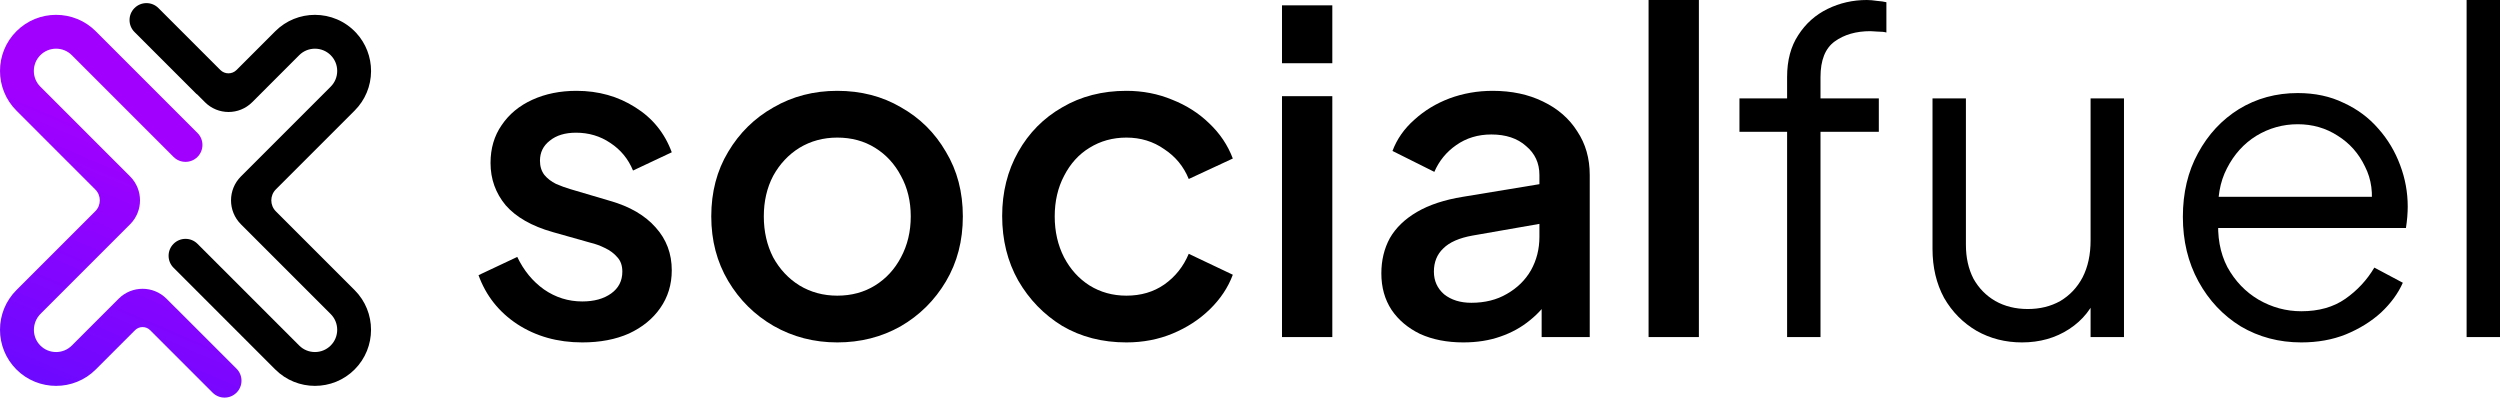 <svg width="219" height="35" viewBox="0 0 219 35" fill="none" xmlns="http://www.w3.org/2000/svg">
<path d="M216.075 29.527V0H219V29.527H216.075Z" fill="black"/>
<path d="M201.595 29.995C199.644 29.995 197.876 29.527 196.29 28.591C194.73 27.629 193.495 26.316 192.584 24.652C191.674 22.987 191.219 21.102 191.219 18.996C191.219 16.89 191.661 15.03 192.545 13.418C193.43 11.78 194.626 10.492 196.134 9.556C197.668 8.62 199.384 8.152 201.283 8.152C202.791 8.152 204.13 8.438 205.3 9.01C206.496 9.556 207.511 10.31 208.343 11.273C209.175 12.209 209.812 13.275 210.254 14.471C210.696 15.641 210.917 16.85 210.917 18.099C210.917 18.359 210.904 18.658 210.878 18.996C210.852 19.308 210.813 19.633 210.761 19.971H193.092V17.241H209.084L207.68 18.411C207.914 16.98 207.745 15.706 207.173 14.588C206.627 13.444 205.833 12.547 204.793 11.897C203.753 11.221 202.583 10.883 201.283 10.883C199.983 10.883 198.773 11.221 197.655 11.897C196.563 12.573 195.705 13.522 195.081 14.744C194.457 15.94 194.21 17.37 194.34 19.035C194.21 20.699 194.47 22.155 195.12 23.403C195.796 24.626 196.706 25.575 197.85 26.251C199.02 26.927 200.269 27.265 201.595 27.265C203.129 27.265 204.416 26.901 205.456 26.173C206.496 25.445 207.342 24.535 207.992 23.442L210.488 24.769C210.072 25.705 209.435 26.576 208.577 27.382C207.719 28.162 206.692 28.799 205.495 29.293C204.325 29.761 203.025 29.995 201.595 29.995Z" fill="black"/>
<path d="M177.128 29.995C175.672 29.995 174.346 29.657 173.15 28.981C171.953 28.279 171.004 27.317 170.302 26.095C169.626 24.847 169.288 23.416 169.288 21.804V8.62H172.214V21.453C172.214 22.571 172.435 23.559 172.877 24.418C173.345 25.25 173.982 25.9 174.788 26.368C175.62 26.836 176.569 27.07 177.635 27.07C178.701 27.07 179.651 26.836 180.483 26.368C181.315 25.874 181.965 25.185 182.433 24.301C182.901 23.39 183.135 22.311 183.135 21.063V8.62H186.061V29.527H183.135V25.471L183.798 25.627C183.304 26.979 182.459 28.045 181.263 28.825C180.067 29.605 178.688 29.995 177.128 29.995Z" fill="black"/>
<path d="M156.55 29.527V11.546H152.376V8.62H156.55V6.748C156.55 5.292 156.875 4.07 157.525 3.081C158.175 2.067 159.033 1.3 160.1 0.78C161.166 0.26 162.31 0 163.532 0C163.792 0 164.091 0.026 164.429 0.078C164.767 0.104 165.04 0.143 165.248 0.195V2.847C165.066 2.795 164.819 2.769 164.507 2.769C164.195 2.743 163.974 2.73 163.844 2.73C162.596 2.73 161.556 3.029 160.724 3.628C159.892 4.226 159.476 5.266 159.476 6.748V8.62H164.585V11.546H159.476V29.527H156.55Z" fill="black"/>
<path d="M144.415 29.527V0H148.822V29.527H144.415Z" fill="black"/>
<path d="M128.183 29.995C126.753 29.995 125.492 29.748 124.4 29.254C123.333 28.734 122.501 28.032 121.903 27.148C121.305 26.238 121.006 25.172 121.006 23.95C121.006 22.805 121.253 21.778 121.747 20.868C122.267 19.958 123.06 19.191 124.127 18.567C125.193 17.943 126.532 17.501 128.144 17.241L135.477 16.031V19.503L129.002 20.634C127.832 20.842 126.974 21.219 126.428 21.765C125.882 22.285 125.609 22.961 125.609 23.794C125.609 24.6 125.908 25.263 126.506 25.783C127.13 26.277 127.923 26.524 128.885 26.524C130.081 26.524 131.122 26.264 132.006 25.744C132.916 25.224 133.618 24.535 134.112 23.677C134.606 22.792 134.853 21.817 134.853 20.751V15.329C134.853 14.289 134.463 13.444 133.683 12.794C132.929 12.118 131.915 11.78 130.641 11.78C129.47 11.78 128.443 12.092 127.559 12.716C126.701 13.314 126.064 14.094 125.648 15.056L121.981 13.223C122.371 12.183 123.008 11.273 123.893 10.492C124.777 9.686 125.804 9.062 126.974 8.62C128.17 8.178 129.431 7.957 130.758 7.957C132.422 7.957 133.891 8.269 135.165 8.893C136.465 9.517 137.467 10.389 138.169 11.507C138.897 12.599 139.261 13.873 139.261 15.329V29.527H135.048V25.705L135.945 25.822C135.451 26.68 134.814 27.421 134.034 28.045C133.28 28.669 132.409 29.15 131.421 29.488C130.458 29.826 129.379 29.995 128.183 29.995Z" fill="black"/>
<path d="M112.303 29.527V8.425H116.711V29.527H112.303ZM112.303 5.539V0.468H116.711V5.539H112.303Z" fill="black"/>
<path d="M98.673 29.995C96.567 29.995 94.694 29.514 93.056 28.552C91.444 27.564 90.157 26.238 89.195 24.574C88.258 22.909 87.79 21.024 87.79 18.918C87.79 16.837 88.258 14.965 89.195 13.301C90.131 11.637 91.418 10.336 93.056 9.4C94.694 8.438 96.567 7.957 98.673 7.957C100.103 7.957 101.442 8.217 102.69 8.737C103.939 9.231 105.018 9.92 105.928 10.805C106.864 11.689 107.553 12.716 107.995 13.886L104.134 15.68C103.692 14.588 102.977 13.717 101.988 13.067C101.026 12.391 99.921 12.053 98.673 12.053C97.477 12.053 96.397 12.352 95.435 12.95C94.499 13.522 93.758 14.341 93.212 15.407C92.666 16.447 92.393 17.631 92.393 18.957C92.393 20.283 92.666 21.479 93.212 22.545C93.758 23.585 94.499 24.405 95.435 25.003C96.397 25.601 97.477 25.9 98.673 25.9C99.947 25.9 101.052 25.575 101.988 24.925C102.951 24.249 103.666 23.351 104.134 22.233L107.995 24.067C107.579 25.185 106.903 26.199 105.967 27.109C105.057 27.993 103.978 28.695 102.729 29.215C101.481 29.735 100.129 29.995 98.673 29.995Z" fill="black"/>
<path d="M73.346 29.995C71.317 29.995 69.458 29.514 67.768 28.552C66.104 27.59 64.778 26.277 63.789 24.613C62.801 22.948 62.307 21.063 62.307 18.957C62.307 16.825 62.801 14.939 63.789 13.301C64.778 11.637 66.104 10.336 67.768 9.4C69.432 8.438 71.291 7.957 73.346 7.957C75.426 7.957 77.285 8.438 78.924 9.4C80.588 10.336 81.901 11.637 82.863 13.301C83.851 14.939 84.345 16.825 84.345 18.957C84.345 21.089 83.851 22.987 82.863 24.652C81.875 26.316 80.549 27.629 78.885 28.591C77.22 29.527 75.374 29.995 73.346 29.995ZM73.346 25.9C74.594 25.9 75.699 25.601 76.661 25.003C77.623 24.405 78.377 23.585 78.924 22.545C79.496 21.479 79.782 20.283 79.782 18.957C79.782 17.631 79.496 16.447 78.924 15.407C78.377 14.367 77.623 13.548 76.661 12.95C75.699 12.352 74.594 12.053 73.346 12.053C72.124 12.053 71.018 12.352 70.03 12.95C69.068 13.548 68.301 14.367 67.729 15.407C67.183 16.447 66.91 17.631 66.91 18.957C66.91 20.283 67.183 21.479 67.729 22.545C68.301 23.585 69.068 24.405 70.03 25.003C71.018 25.601 72.124 25.9 73.346 25.9Z" fill="black"/>
<path d="M51.007 29.995C48.848 29.995 46.95 29.462 45.312 28.396C43.7 27.33 42.568 25.9 41.918 24.105L45.312 22.506C45.884 23.703 46.664 24.652 47.652 25.354C48.666 26.056 49.784 26.407 51.007 26.407C52.047 26.407 52.892 26.173 53.542 25.705C54.192 25.237 54.517 24.6 54.517 23.794C54.517 23.273 54.374 22.857 54.088 22.545C53.802 22.207 53.438 21.934 52.996 21.726C52.58 21.518 52.151 21.362 51.709 21.258L48.393 20.322C46.573 19.802 45.208 19.022 44.298 17.982C43.413 16.916 42.971 15.68 42.971 14.276C42.971 13.002 43.296 11.897 43.947 10.961C44.597 9.998 45.494 9.257 46.638 8.737C47.782 8.217 49.069 7.957 50.499 7.957C52.424 7.957 54.14 8.438 55.648 9.4C57.156 10.336 58.223 11.65 58.847 13.34L55.453 14.939C55.037 13.925 54.374 13.119 53.464 12.521C52.58 11.923 51.579 11.624 50.461 11.624C49.498 11.624 48.731 11.858 48.159 12.326C47.587 12.768 47.301 13.353 47.301 14.081C47.301 14.575 47.431 14.991 47.691 15.329C47.951 15.641 48.289 15.901 48.705 16.109C49.121 16.291 49.55 16.447 49.992 16.577L53.425 17.592C55.167 18.086 56.506 18.866 57.443 19.932C58.379 20.972 58.847 22.22 58.847 23.677C58.847 24.925 58.509 26.03 57.833 26.992C57.182 27.928 56.272 28.669 55.102 29.215C53.932 29.735 52.567 29.995 51.007 29.995Z" fill="black"/>
<path d="M24.165 18.513C23.634 17.982 23.634 17.121 24.165 16.59L31.065 9.69C31.987 8.767 32.498 7.543 32.505 6.239C32.511 4.999 32.047 3.798 31.207 2.886C30.233 1.83 28.911 1.301 27.589 1.301C26.33 1.301 25.071 1.78 24.113 2.738L20.721 6.131C20.329 6.522 19.694 6.522 19.302 6.131L13.879 0.707C13.3 0.128 12.361 0.128 11.782 0.707C11.203 1.286 11.203 2.225 11.782 2.804L17.231 8.253L17.243 8.241L17.955 8.954C19.097 10.096 20.949 10.096 22.091 8.954L22.109 8.937L26.21 4.835C26.97 4.075 28.207 4.075 28.968 4.835C29.337 5.204 29.539 5.693 29.539 6.214C29.539 6.735 29.337 7.225 28.968 7.593L21.106 15.455L21.106 15.454C19.948 16.613 19.948 18.49 21.106 19.648L28.968 27.51C29.729 28.27 29.729 29.508 28.968 30.268C28.207 31.029 26.97 31.029 26.21 30.268L18.348 22.406L17.3 21.358C16.721 20.779 15.782 20.779 15.203 21.358C14.624 21.936 14.624 22.876 15.203 23.455L16.251 24.503L24.113 32.365C25.071 33.323 26.33 33.802 27.589 33.802C28.218 33.802 28.848 33.683 29.44 33.443C30.032 33.203 30.586 32.844 31.065 32.365C32.981 30.448 32.981 27.33 31.065 25.413L24.165 18.513Z" fill="black"/>
<path d="M15.434 27.012L15.432 27.014L14.584 26.166C13.427 25.009 11.551 25.009 10.394 26.166L10.394 26.166L6.292 30.268C5.912 30.649 5.413 30.839 4.913 30.839C4.411 30.839 3.907 30.646 3.526 30.26C2.769 29.494 2.793 28.251 3.555 27.489L11.396 19.648C12.555 18.49 12.555 16.613 11.396 15.454L3.534 7.592C2.774 6.832 2.774 5.595 3.534 4.834C3.915 4.454 4.414 4.264 4.913 4.264C5.413 4.264 5.912 4.454 6.292 4.834L14.155 12.696L15.203 13.745C15.782 14.324 16.721 14.324 17.3 13.745C17.879 13.166 17.879 12.227 17.3 11.648L16.251 10.6L8.389 2.738C6.473 0.821 3.354 0.821 1.438 2.738C-0.479 4.654 -0.479 7.773 1.438 9.689L8.348 16.6C8.874 17.125 8.874 17.977 8.348 18.503L1.437 25.413C-0.479 27.33 -0.479 30.448 1.437 32.365C3.354 34.282 6.473 34.282 8.389 32.365L11.829 28.925C12.195 28.56 12.788 28.56 13.154 28.925L18.624 34.395C19.203 34.975 20.141 34.975 20.721 34.395C21.01 34.106 21.155 33.727 21.155 33.347C21.155 32.967 21.01 32.588 20.721 32.298L15.434 27.012Z" fill="url(#paint0_linear_2318_580)"/>
<defs>
<linearGradient id="paint0_linear_2318_580" x1="13.439" y1="12.77" x2="-0.095" y2="44.241" gradientUnits="userSpaceOnUse">
<stop stop-color="#A100FF"/>
<stop offset="1" stop-color="#530DFF"/>
</linearGradient>
</defs>
</svg>
